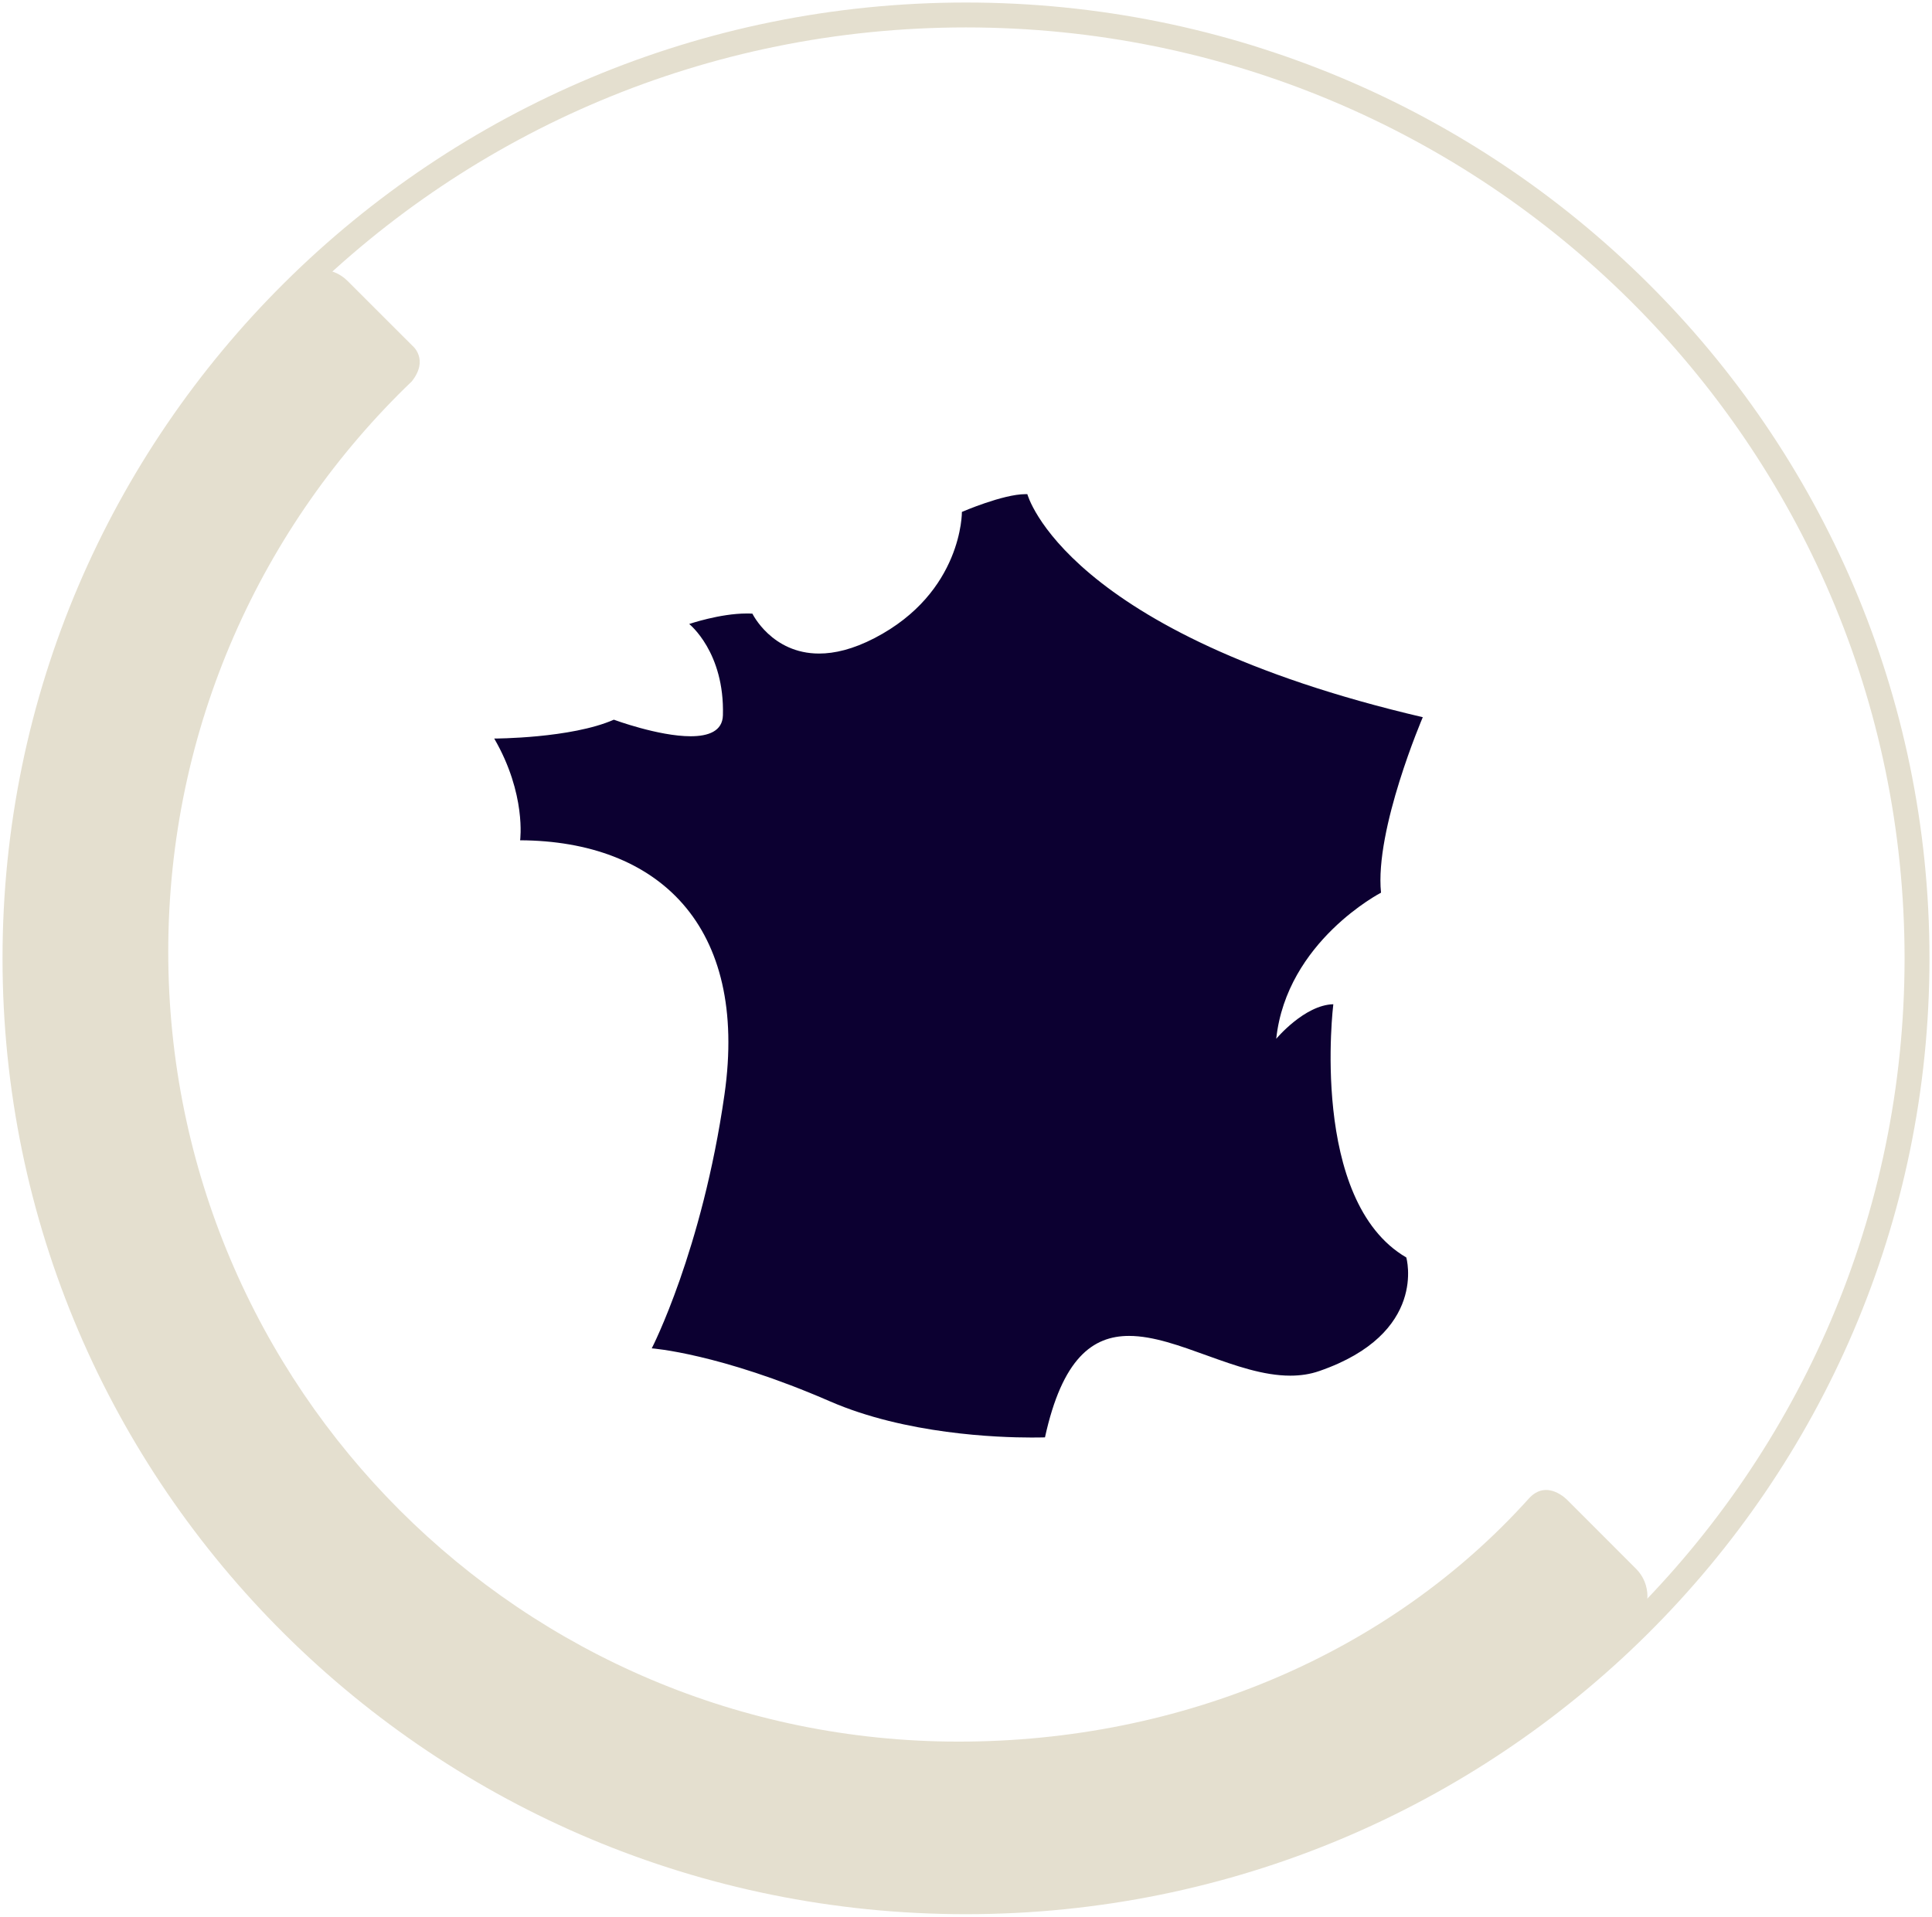 <?xml version="1.0" encoding="UTF-8"?>
<svg width="129px" height="128px" viewBox="0 0 129 128" version="1.1" xmlns="http://www.w3.org/2000/svg" xmlns:xlink="http://www.w3.org/1999/xlink">
    <title>Renolux_Made_in_France</title>
    <g id="Page-1" stroke="none" stroke-width="1" fill="none" fill-rule="evenodd">
        <g id="HOMEPAGE-interactions-souris" transform="translate(-147, -1869)">
            <g id="Renolux_Made_in_France" transform="translate(148, 1870)">
                <path d="M103.659,99.181 C103.659,99.181 102.294,97.726 101.077,99.078 C91.804,109.386 77.971,115.307 63.006,115.307 C33.862,115.307 10.234,91.685 10.234,62.552 C10.234,47.58 16.477,34.07 26.496,24.468 C27.665,22.991 26.534,22.086 26.534,22.086 L22.203,17.758 C21.194,16.747 19.556,16.747 18.546,17.758 C-6.182,42.479 -6.182,82.705 18.546,107.428 C30.525,119.405 46.454,126 63.396,126 C80.337,126 96.263,119.405 108.244,107.428 C109.252,106.42 109.252,104.78 108.244,103.77 L103.659,99.181 Z" id="Fill-3" fill="#E4DFCF"></path>
                <path d="M127,63 C127,97.795 98.572,126 63.498,126 C28.43,126 0,97.795 0,63 C0,28.205 28.43,0 63.498,0 C98.572,0 127,28.205 127,63 Z" id="Stroke-1" stroke="#E4DFCF" stroke-width="1.663"></path>
                <path d="M84.214,68.372 C84.214,68.372 86.097,66.112 88.026,66.064 C88.026,66.064 86.398,79.181 92.898,82.975 C92.898,82.975 94.364,88.042 87.1,90.556 C86.468,90.778 85.816,90.868 85.149,90.868 C81.581,90.868 77.624,88.214 74.389,88.214 C71.956,88.212 69.929,89.715 68.773,94.989 C68.773,94.989 68.448,95 67.875,95 C65.607,95 59.474,94.78 54.425,92.587 C47.016,89.362 42.518,89.044 42.518,89.044 C42.518,89.044 45.884,82.52 47.374,72.092 C48.989,60.792 42.931,55.161 33.729,55.115 C33.729,55.115 34.154,52.034 32,48.321 C32,48.321 37.132,48.316 39.987,47.062 C39.987,47.062 42.964,48.168 45.112,48.168 C46.305,48.168 47.242,47.827 47.269,46.767 C47.387,42.545 45.018,40.671 45.018,40.671 C45.018,40.671 47.069,39.97 48.857,39.97 C48.987,39.97 49.112,39.971 49.239,39.981 C49.239,39.981 50.531,42.645 53.691,42.645 C54.722,42.645 55.95,42.362 57.398,41.611 C63.281,38.556 63.226,33.187 63.226,33.187 C63.226,33.187 65.968,32 67.467,32 C67.511,32 67.553,32 67.596,32 C67.596,32 70.071,41.299 94,46.896 C94,46.896 90.781,54.393 91.211,58.615 C91.211,58.615 84.912,61.864 84.214,68.372 Z" id="Fill-5" fill="#0C0031"></path>
            </g>
        </g>
    </g>
</svg>